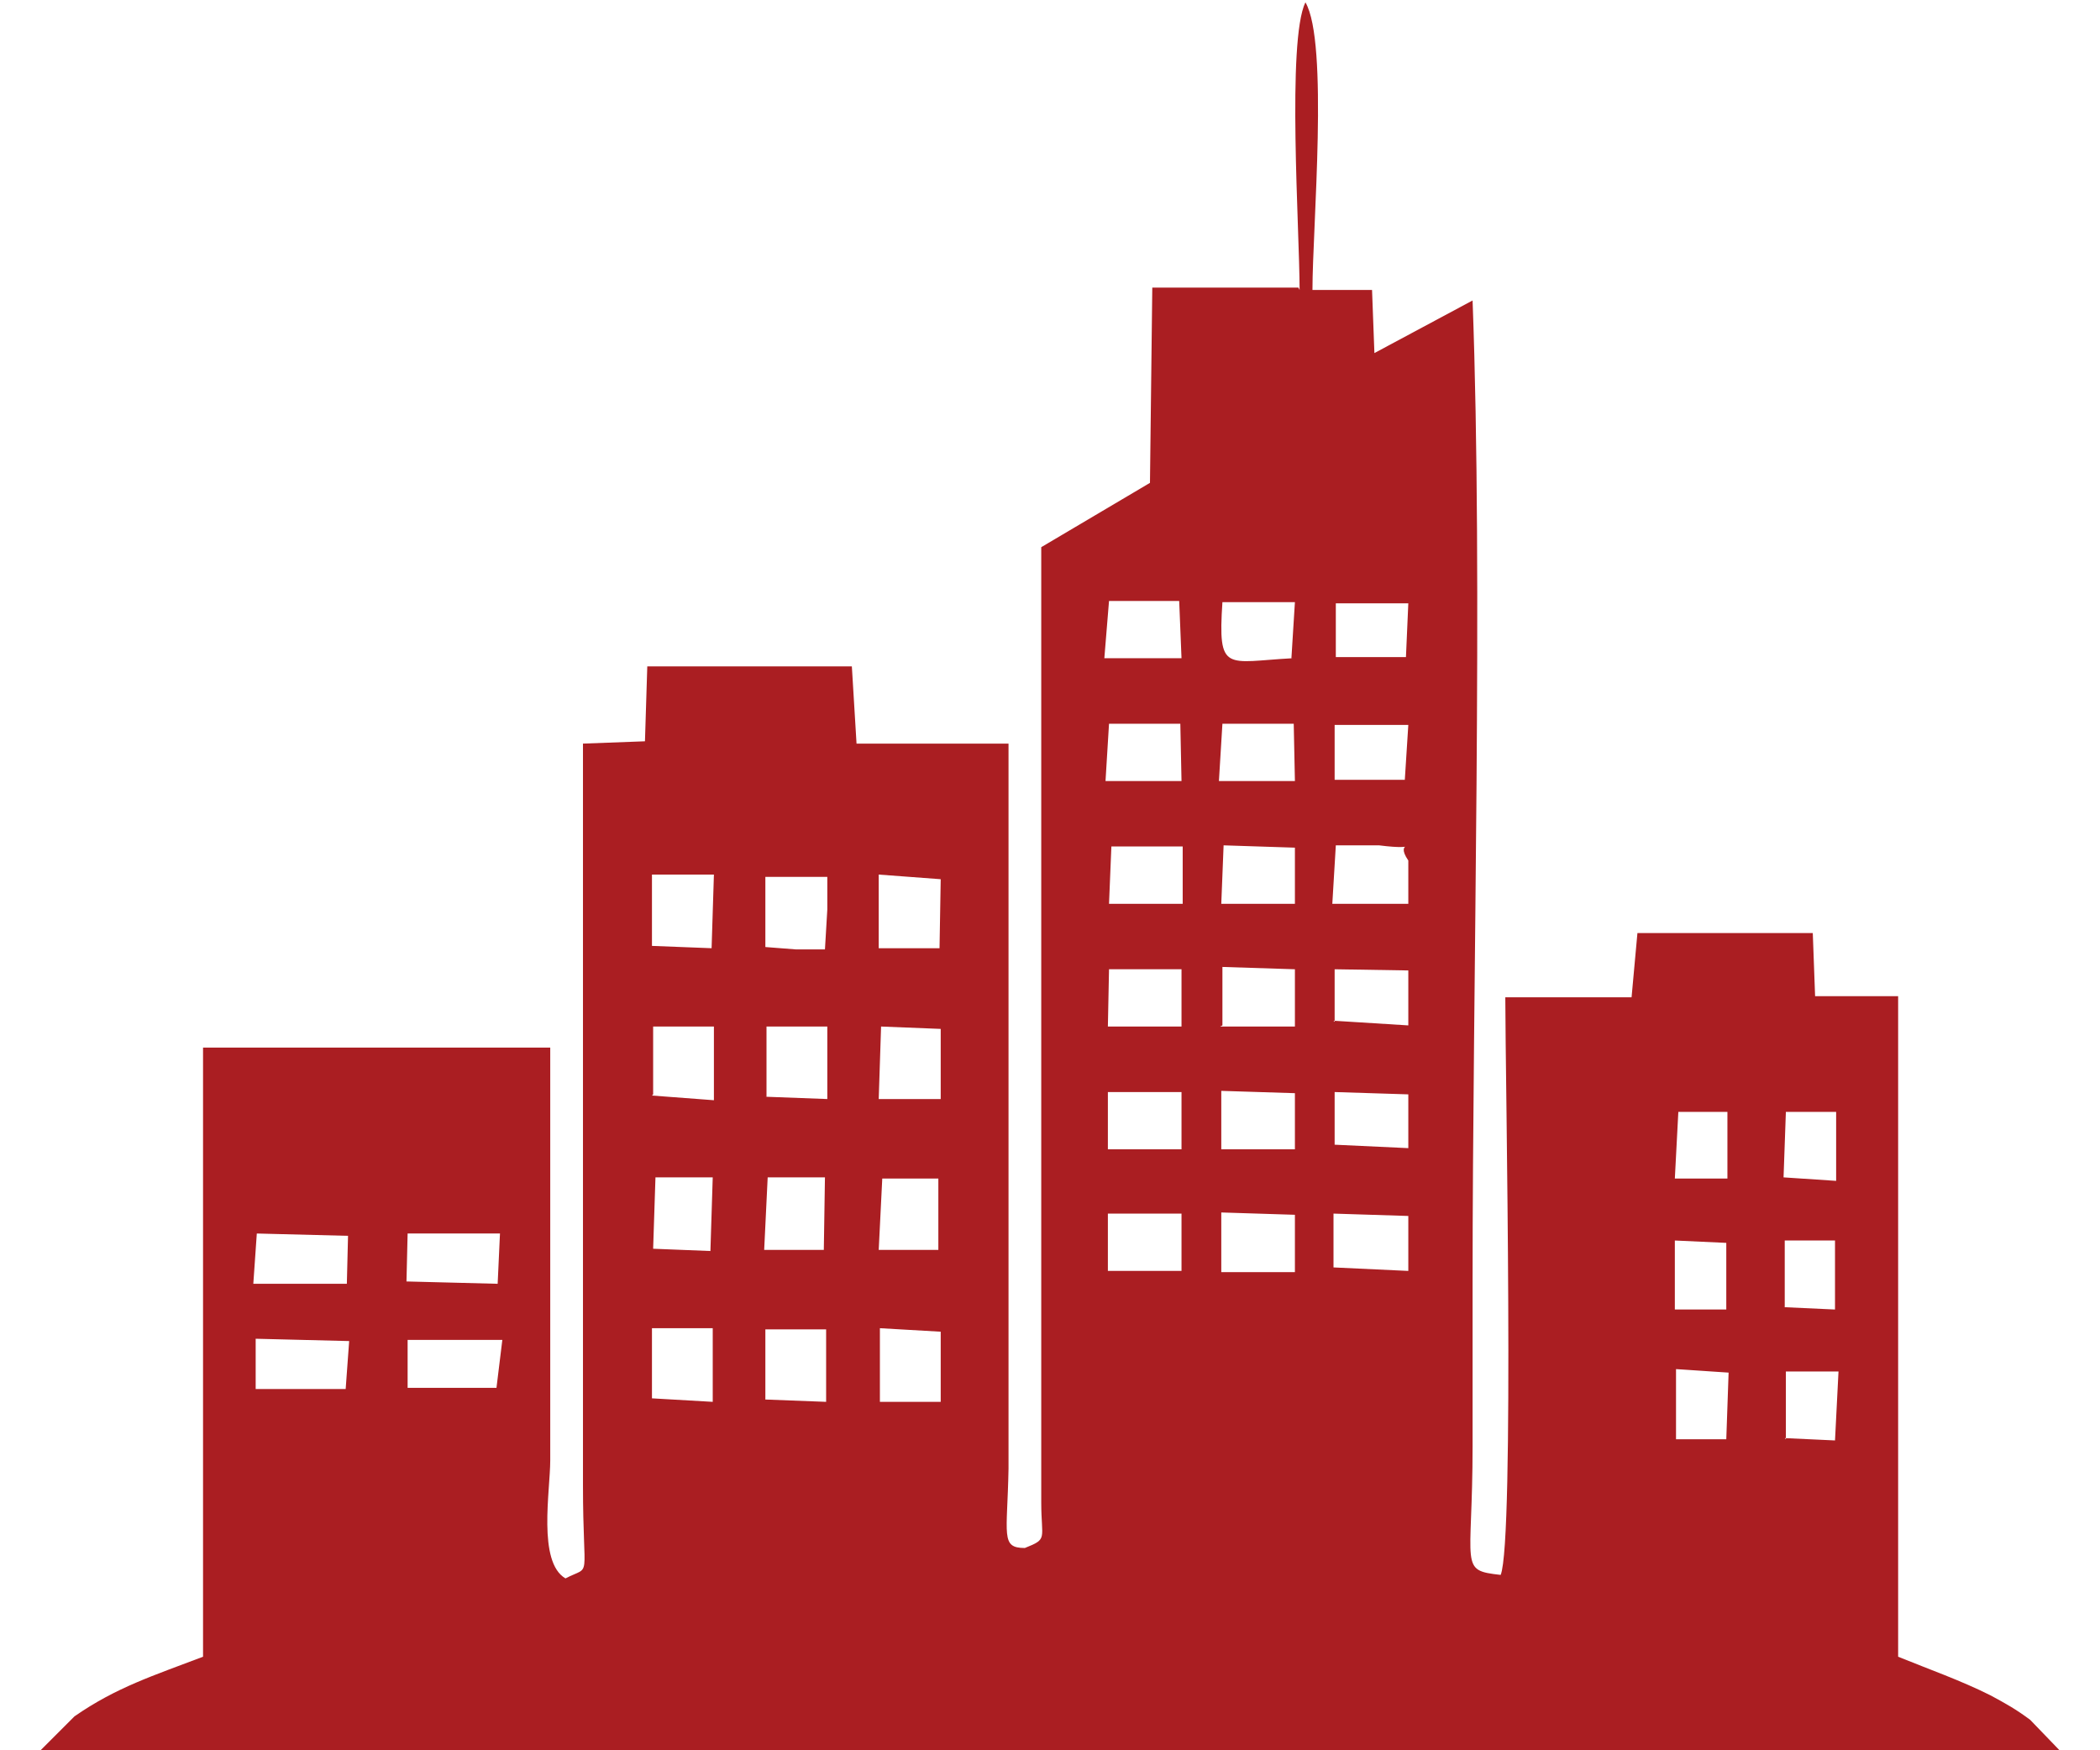 <svg width="48" height="40" viewBox="0 0 48 40" fill="none" xmlns="http://www.w3.org/2000/svg">
<g clip-path="url(#clip0_75_46268)">
<path fill-rule="evenodd" clip-rule="evenodd" d="M38.282 26.934H39.484V25.411H38.362L38.282 26.934ZM40.767 26.907L41.969 26.987V25.411H40.82L40.767 26.907ZM38.309 32.892H39.458L39.511 31.369L38.309 31.289V32.892ZM38.282 29.927H39.458V28.404L38.282 28.35V29.927ZM40.794 32.866L41.943 32.919L42.023 31.343H40.82V32.892L40.794 32.866ZM40.767 29.873L41.943 29.927V28.35H40.794V29.873H40.767ZM30.48 26.159L32.19 26.239V25.01L30.506 24.957V26.159H30.48ZM30.48 23.327L32.19 23.434V22.178L30.506 22.151V23.353L30.48 23.327ZM30.506 15.017H32.136L32.19 13.788H30.533V15.017H30.506ZM30.48 28.965L32.19 29.045V27.789L30.48 27.735V28.938V28.965ZM30.506 17.822H32.11L32.19 16.567H30.506V17.822ZM29.518 15.043L29.598 13.761H27.941C27.834 15.391 28.021 15.124 29.544 15.043H29.518ZM20.085 28.564H21.448V26.934H20.166L20.085 28.564ZM27.888 20.655H29.598V19.372L27.968 19.319L27.915 20.655H27.888ZM17.494 28.564H18.83L18.856 26.907H17.547L17.467 28.564H17.494ZM27.861 17.849H29.598L29.571 16.54H27.941L27.861 17.849ZM25.269 15.043H27.006L26.953 13.734H25.349L25.242 15.043H25.269ZM14.902 28.537L16.238 28.59L16.291 26.907H14.982L14.929 28.537H14.902ZM27.888 26.266H29.598V24.983L27.915 24.93V26.266H27.888ZM25.296 20.655H27.033V19.345H25.403L25.349 20.655H25.296ZM27.888 23.46H29.598V22.151L27.941 22.098V23.434L27.888 23.46ZM25.269 17.849H27.006L26.979 16.54H25.349L25.269 17.849ZM25.296 29.045H27.006V27.735H25.323V29.045H25.296ZM27.888 29.072H29.598V27.762L27.915 27.709V29.072H27.888ZM25.296 26.266H27.006V24.957H25.323V26.266H25.296ZM30.453 20.655H32.19V19.666C31.842 19.158 32.564 19.452 31.522 19.319C31.388 19.319 30.72 19.319 30.533 19.319L30.453 20.655ZM25.296 23.46H27.006V22.151H25.349L25.323 23.46H25.296ZM20.085 25.117H21.502V23.514L20.139 23.46L20.085 25.117ZM17.494 25.064L18.91 25.117V23.46H17.52V25.064H17.494ZM20.112 21.67H21.475L21.502 20.093L20.085 19.987V21.67H20.112ZM14.902 25.037L16.318 25.144V23.46H14.929V25.01L14.902 25.037ZM14.902 21.617L16.265 21.67L16.318 19.987H14.902V21.59V21.617ZM17.494 31.984L18.883 32.037V30.381H17.494V31.984ZM14.902 31.957L16.291 32.037V30.354H14.902V31.931V31.957ZM20.085 32.037H21.502V30.434L20.112 30.354V32.037H20.085ZM17.494 21.643L18.188 21.697H18.856L18.91 20.788V20.04H17.494V21.67V21.643ZM5.79 29.339H7.928L7.955 28.243L5.87 28.19L5.79 29.339ZM9.264 29.285L11.375 29.339L11.428 28.19H9.317L9.291 29.285H9.264ZM5.817 31.744H7.901L7.981 30.648L5.844 30.595V31.744H5.817ZM9.291 31.717H11.348L11.482 30.621H9.317V31.717H9.291ZM29.678 6.573H26.338L26.285 11.035L23.8 12.505V34.335C23.8 35.19 23.96 35.164 23.425 35.377C22.864 35.377 23.025 35.084 23.052 33.56C23.052 32.759 23.052 31.931 23.052 31.129V16.994H19.578L19.471 15.23H14.795L14.742 16.941L13.325 16.994C13.325 20.2 13.325 23.407 13.325 26.613C13.325 28.243 13.325 29.873 13.325 31.503C13.325 32.305 13.325 33.133 13.325 33.935C13.325 36.206 13.539 35.752 12.925 36.072C12.283 35.698 12.577 34.068 12.577 33.373C12.577 32.305 12.577 31.236 12.577 30.194C12.577 28.11 12.577 26.025 12.577 23.941H4.641V37.862C3.519 38.29 2.664 38.557 1.702 39.225L0.874 40.053H47.126L46.405 39.305C46.084 39.065 45.844 38.931 45.496 38.744C44.802 38.397 44.107 38.156 43.386 37.862V22.766H41.488L41.435 21.323H37.427L37.293 22.792H34.407C34.407 24.556 34.621 35.217 34.301 35.992C33.339 35.885 33.659 35.832 33.659 33.053C33.659 31.797 33.659 30.541 33.659 29.312C33.659 22.392 33.9 13.333 33.659 6.867L31.415 8.069L31.361 6.627H29.999C29.999 5.21 30.373 0.962 29.838 0.053C29.411 0.935 29.705 5.264 29.705 6.627L29.678 6.573Z" fill="#AA1E22"/>
</g>
<defs>
<clipPath id="clip0_75_46268">
<rect width="46.252" height="40" fill="white" transform="translate(0.874)"/>
</clipPath>
</defs>
</svg>
